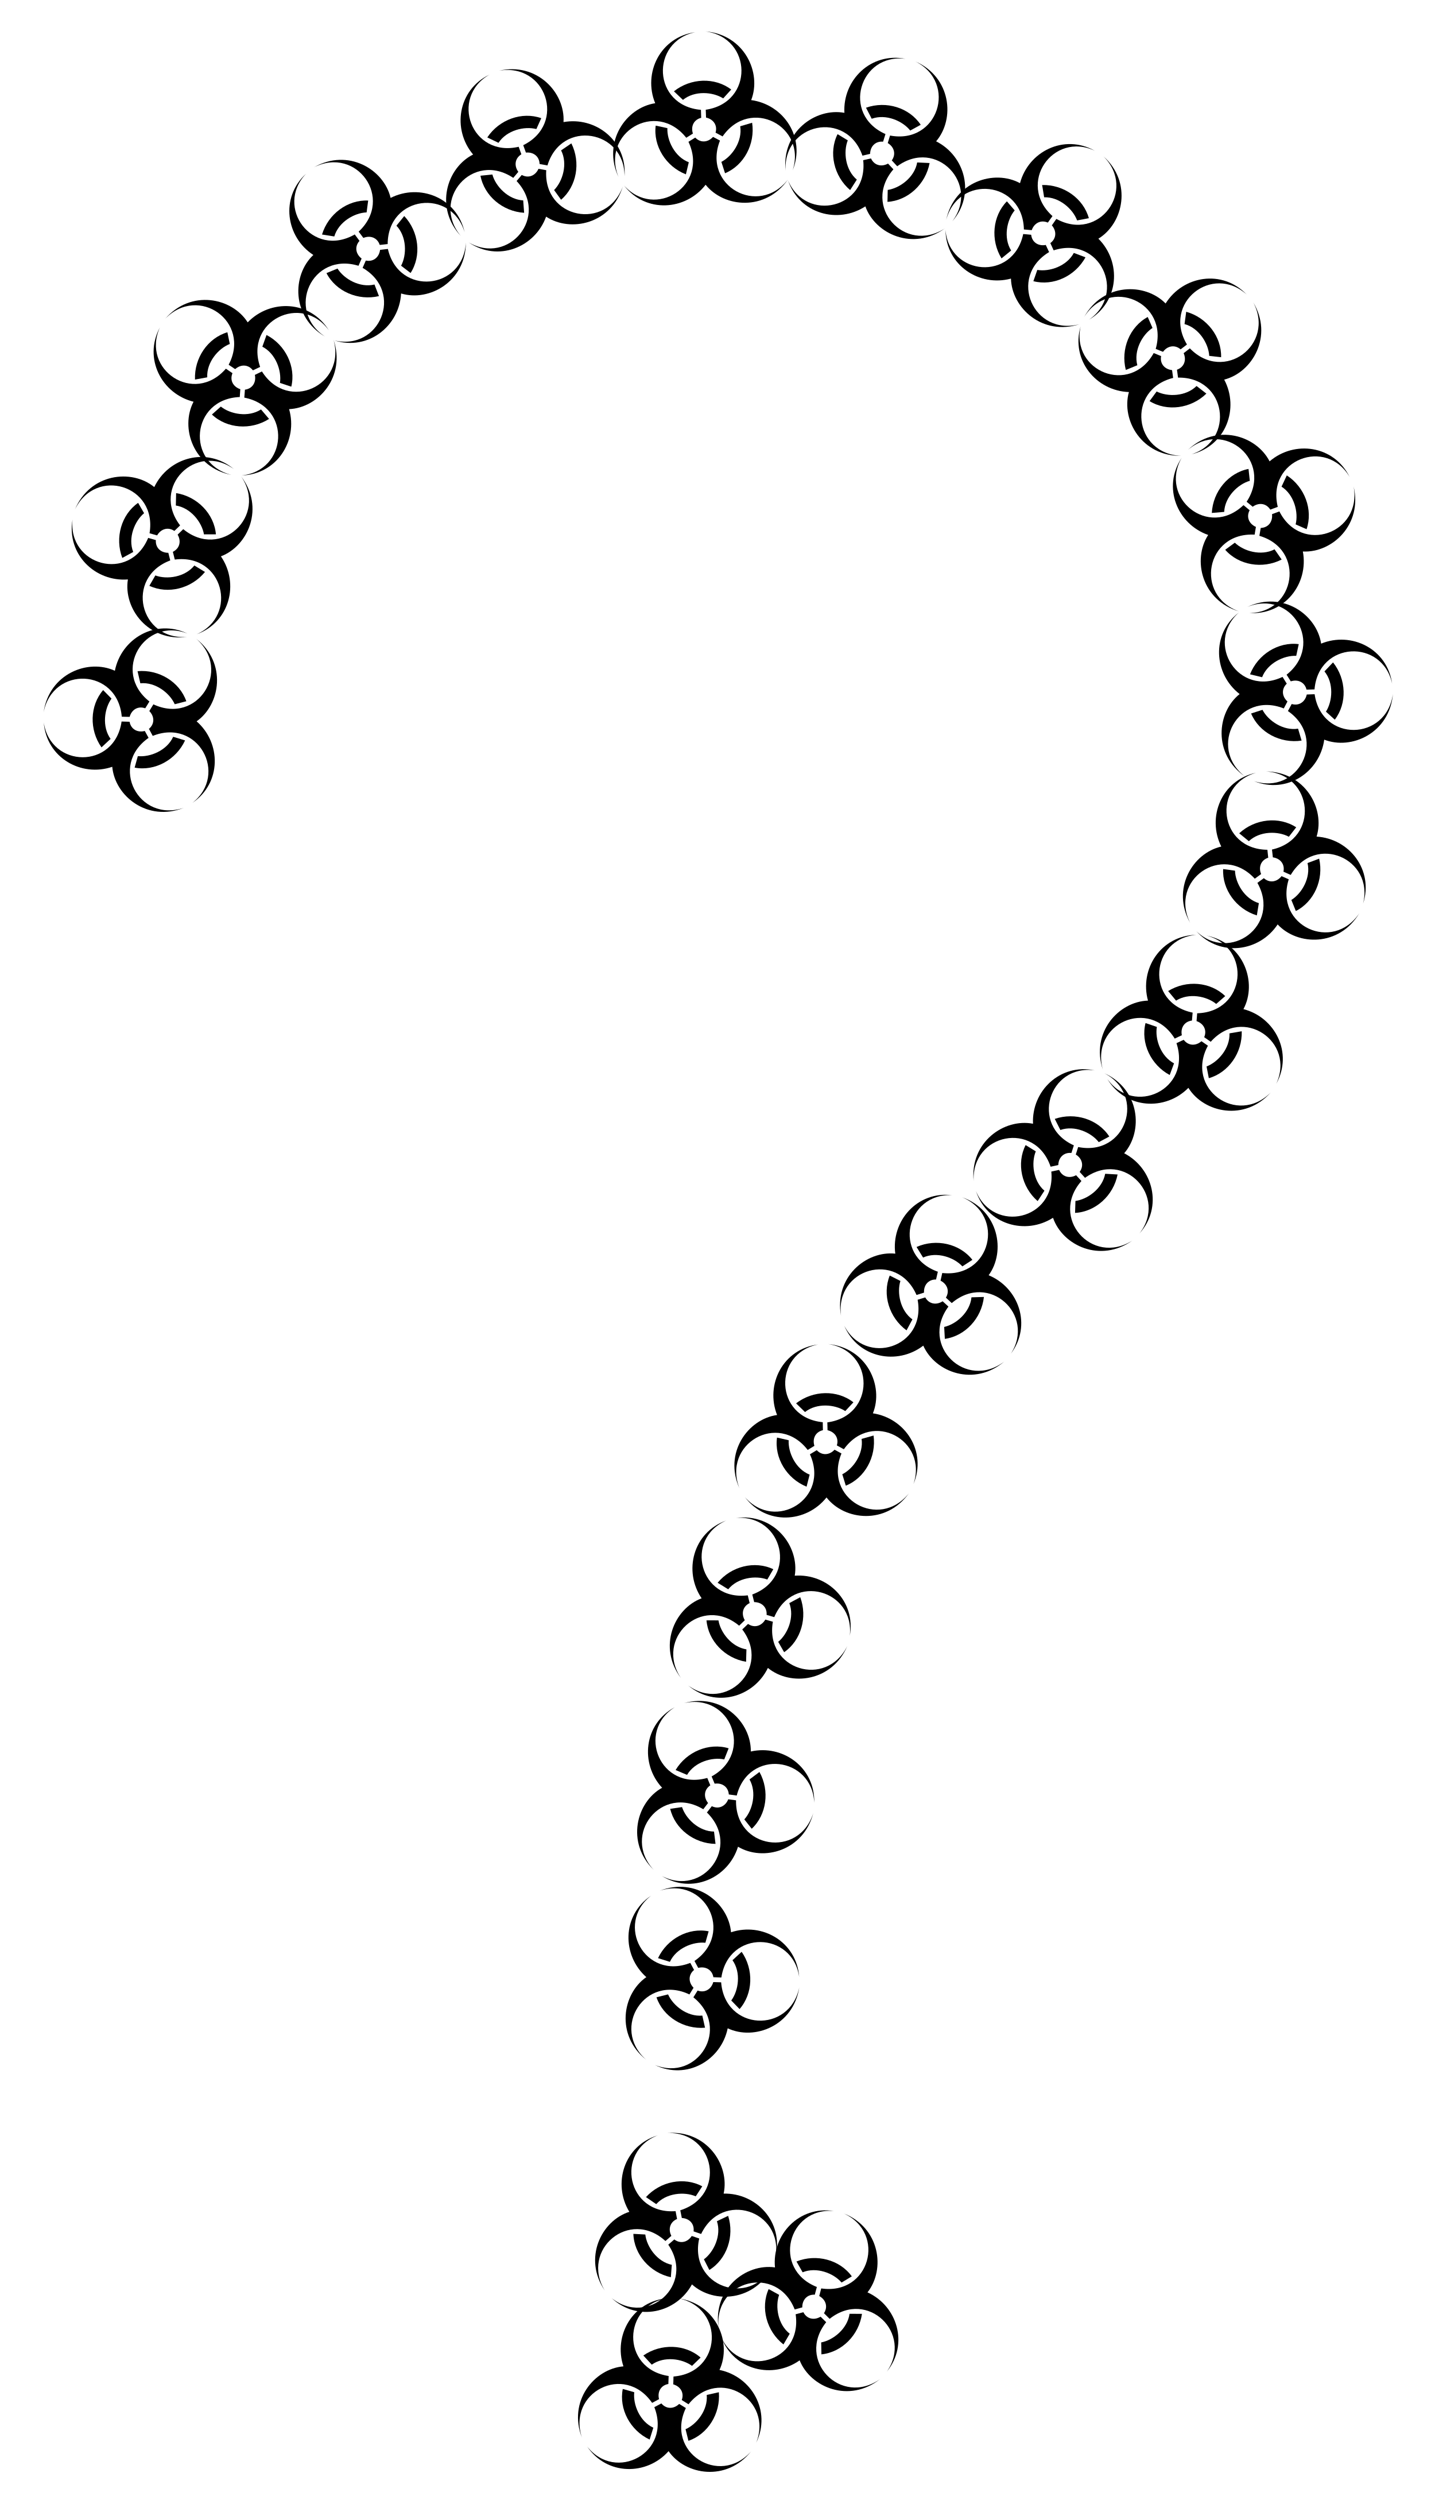 <?xml version="1.0" encoding="utf-8"?>

<!DOCTYPE svg PUBLIC "-//W3C//DTD SVG 1.1//EN" "http://www.w3.org/Graphics/SVG/1.1/DTD/svg11.dtd">
<svg version="1.1" id="Layer_1" xmlns="http://www.w3.org/2000/svg" xmlns:xlink="http://www.w3.org/1999/xlink" x="0px" y="0px"
	 viewBox="0 0 942.584 1641.64" enable-background="new 0 0 942.584 1641.64" xml:space="preserve">
<g>
	<g>
		<g id="g5_1_" transform="matrix(0.265,0,0,0.265,156.147,151.58)">
			<path id="path7_1_" d="M-287.871,1215.847l19.791,0.569c3.275,18.388,19.416,27.559,37.755,22.834l9.367,17.088
				c-99.124,69.193-24.719,211.269,87.415,173.314c-89.871,35.797-170.812-28.847-177.452-101.595
				c-76.542,26.152-162.921-22.044-169.791-109.763C-463.87,1331.745-305.057,1335.235-287.871,1215.847z"/>
			<path id="path9_1_" d="M-210.636,1251.472l-9.409-17.426c14.306-12.034,14.167-30.604,0.907-44.116l10.117-16.657
				c109.491,51.25,195.333-84.233,106.384-162.359c75.94,59.924,60.419,162.343,0.743,204.472
				c60.919,53.204,62.37,152.114-10.154,201.921C-22.267,1345.934-98.642,1206.656-210.636,1251.472L-210.636,1251.472z"/>
			<path id="path11_1_" d="M-218.884,1166.223l-10.382,16.856c-17.567-6.366-33.583,3.045-38.661,21.27l-19.485-0.418
				c-10.353-120.448-170.601-127.049-193.799-10.956c13.934-95.725,110.386-133.51,176.709-102.881
				c15.621-79.362,100.552-130.066,179.959-92.166C-231.257,955.853-313.679,1091.642-218.884,1166.223L-218.884,1166.223z"/>
			<path id="path13_1_" d="M-337.672,1279.904l22.521-21.023c-21.769-30.305-15.63-75.086,2.301-99.798l-20.739-21.128
				C-366.681,1176.385-368.404,1236.275-337.672,1279.904z"/>
			<path id="path15_1_" d="M-248.317,1091.116l6.951,30.008c37.12-3.693,72.833,24.011,85.279,51.9l28.662-7.404
				C-144.147,1117.748-195.161,1086.305-248.317,1091.116L-248.317,1091.116z"/>
			<path id="path17_1_" d="M-130.539,1262.664l-29.459-8.985c-15.364,33.998-57.216,51.075-87.58,47.899l-7.936,28.528
				C-205.679,1339.555-152.956,1311.104-130.539,1262.664L-130.539,1262.664z"/>
		</g>
		<g id="g5_2_" transform="matrix(0.265,0,0,0.265,156.147,151.58)">
			<path id="path7_2_" d="M-221.951,760.839l19.03,5.466c-1.394,18.625,11.963,31.517,30.901,31.495l4.83,18.879
				c-113.203,42.408-76.412,198.512,41.635,189.594c-95.946,12.357-158.297-70.363-146.663-142.481
				c-80.639,6.324-152.343-61.814-137.213-148.491C-421.219,829.398-268.248,872.218-221.951,760.839z"/>
			<path id="path9_2_" d="M-155.984,814.529l-4.787-19.216c16.846-8.105,21.323-26.127,11.834-42.509l13.937-13.623
				c93.333,76.836,210.132-33.084,143.372-130.853c58.679,76.906,18.21,172.262-50.059,198.251
				c45.798,66.666,22.639,162.838-59.982,193.073C3.025,952.812-36.368,798.93-155.984,814.529L-155.984,814.529z"/>
			<path id="path11_2_" d="M-142.802,729.902l-14.243,13.75c-15.436-10.529-33.287-5.391-42.732,11.002l-18.77-5.244
				c19.884-119.246-133.704-165.437-185.007-58.741c37.27-89.265,140.084-101.913,196.723-55.773
				c34.841-72.996,129.703-101.02,197.21-44.587C-102.543,523.05-216.106,634.116-142.802,729.902L-142.802,729.902z"/>
			<path id="path13_2_" d="M-286.101,810.521l27.036-14.771c-13.561-34.761,3.507-76.615,27.013-96.1l-14.842-25.617
				C-288.493,703.041-305.035,760.626-286.101,810.521z"/>
			<path id="path15_2_" d="M-152.661,649.838l-0.719,30.794c36.875,5.641,64.588,41.346,69.718,71.452l29.603-0.054
				C-58.368,701.506-99.975,658.379-152.661,649.838L-152.661,649.838z"/>
			<path id="path17_2_" d="M-81.175,845.261l-26.305-16.019c-23.326,29.117-68.108,35.265-96.731,24.648l-14.772,25.663
				C-173.057,901.083-114.919,886.617-81.175,845.261L-81.175,845.261z"/>
		</g>
		<g id="g5_3_" transform="matrix(0.265,0,0,0.265,156.147,151.58)">
			<path id="path7_3_" d="M-29.322,341.552l16.336,11.187c-7.195,17.236,1.417,33.682,19.397,39.63l-1.368,19.439
				c-120.8,4.557-135.098,164.299-20.259,193.051c-94.948-18.521-128.042-116.679-94.265-181.452
				c-78.521-19.42-125.087-106.689-83.403-184.177C-240.043,343.794-108.372,432.656-29.322,341.552z"/>
			<path id="path9_3_" d="M16.355,413.301l1.516-19.746c18.542-2.38,28.473-18.072,24.632-36.611l17.521-8.534
				c64.35,102.342,209.847,34.849,177.313-78.981c31.442,91.483-37.026,169.219-110.007,172.36
				c22.445,77.705-29.851,161.671-117.791,164.318C123.66,594.662,134.788,436.208,16.355,413.301L16.355,413.301z"/>
			<path id="path11_3_" d="M55.544,337.145l-17.851,8.559c-11.329-14.859-29.89-15.61-44.021-3.03l-16.16-10.894
				C33.974,224.883-97.22,132.628-179.543,217.709c63.511-72.964,165.07-52.553,204.274,9.089
				c56.077-58.29,154.936-54.979,201.21,19.859C158.962,153.534,16.175,223.134,55.544,337.145L55.544,337.145z"/>
			<path id="path13_3_" d="M-105.863,368.477l30.314-5.495c-1.911-37.264,27.482-71.602,55.932-82.684l-6.01-28.99
				C-74.249,265.724-108.102,315.158-105.863,368.477z"/>
			<path id="path15_3_" d="M71.429,258.056l-10.39,28.997c33.216,16.978,48.26,59.6,43.637,89.788l28.111,9.282
				C144.624,336.816,118.735,282.771,71.429,258.056L71.429,258.056z"/>
			<path id="path17_3_" d="M77.66,466.051l-19.913-23.495c-31.316,20.278-75.753,11.995-99.569-7.104l-22.109,19.698
				C-27.134,490.059,32.599,494.659,77.66,466.051L77.66,466.051z"/>
		</g>
		<g id="g5_4_" transform="matrix(0.265,0,0,0.265,156.147,151.58)">
			<path id="path7_4_" d="M290.105,8.93l11.734,15.947c-12.475,13.9-9.766,32.266,5.247,43.809l-7.701,17.901
				c-115.548-35.523-181.712,110.574-82.773,175.579c-83.534-48.789-82.416-152.369-29.173-202.385
				c-67.728-44.222-82.92-141.964-18.019-201.376C90.426-58.425,185.439,68.88,290.105,8.93z"/>
			<path id="path9_4_" d="M309.573,91.727l7.941-18.142c18.29,3.866,32.839-7.675,35.325-26.443l19.355-2.281
				c27.012,117.835,186.625,102.084,193.439-16.107c-0.477,96.734-90.745,147.551-160.681,126.456
				C400.523,235.97,323.468,298,239.573,271.506C351.087,298.325,413.833,152.399,309.573,91.727L309.573,91.727z"/>
			<path id="path11_4_" d="M371.678,32.749l-19.675,2.195c-5.797-17.763-23.072-24.591-40.561-17.374L299.777,1.957
				c88.548-82.305-4.895-212.655-110.666-159.471c84.015-47.946,173.167,4.806,189.857,75.927
				c72.159-36.544,164.4-0.825,183.413,85.084C529.848-106.502,372.099-87.867,371.678,32.749L371.678,32.749z"/>
			<path id="path13_4_" d="M208.966,9.115l30.431,4.807c10.482-35.811,49.552-58.539,80.064-59.621l3.884-29.35
				C272.689-77.471,224.431-41.961,208.966,9.115z"/>
			<path id="path15_4_" d="M412.75-36.682l-19.369,23.95c25.761,26.98,25.913,72.178,11.596,99.154l23.479,18.03
				C455.887,61.806,449.263,2.248,412.75-36.682L412.75-36.682z"/>
			<path id="path17_4_" d="M350.06,161.739l-11.054-28.747c-36.251,8.82-75.472-13.65-91.66-39.534l-27.367,11.307
				C243.21,149.856,298.086,173.892,350.06,161.739L350.06,161.739z"/>
		</g>
		<g id="g5_5_" transform="matrix(0.265,0,0,0.265,156.147,151.58)">
			<path id="path7_5_" d="M696.412-208.302l6.658,18.646c-15.943,9.73-18.625,28.099-7.562,43.47l-12.519,14.934
				C582.519-198.478,477.168-77.551,553.258,13.14c-65.993-70.733-35.161-169.624,30.207-202.233
				c-52.166-61.817-38.634-159.802,40.6-198.062C524.506-330.189,578.935-180.953,696.412-208.302z"/>
			<path id="path9_5_" d="M691.27-123.403l12.818-15.095c16.408,8.958,33.659,2.084,41.433-15.178l19.194,3.377
				c-7.984,120.628,149.425,151.401,189.91,40.151C926.375-17.63,825.313,5.107,764.387-35.193
				C736.941,40.89,645.312,78.165,572.567,28.683C671.674,86.412,773.702-35.333,691.27-123.403L691.27-123.403z"/>
			<path id="path11_5_" d="M767.702-162.049l-19.476-3.551c-0.449-18.68-15.034-30.184-33.859-28.296l-6.687-18.306
				c108.463-53.392,56.412-205.095-60.179-184.544c94.248-21.785,164.484,54.358,160.036,127.276
				c79.616-14.27,157.705,46.446,151.232,134.195C959.213-249.983,802.761-277.459,767.702-162.049L767.702-162.049z"/>
			<path id="path13_5_" d="M618.641-231.437l27.766,13.347c20.329-31.289,64.282-41.833,93.819-34.102l12.153-26.997
				C704.555-296.063,648.13-275.916,618.641-231.437z"/>
			<path id="path15_5_" d="M826.991-216.751l-25.434,17.375c16.923,33.244,4.082,76.58-17.383,98.305l17.308,24.016
				C840.011-110.022,850.779-168.972,826.991-216.751L826.991-216.751z"/>
			<path id="path17_5_" d="M709.934-44.71l-2.328-30.711c-37.256-1.967-68.368-34.759-76.436-64.203l-29.462,2.967
				C611.003-86.793,656.66-48.003,709.934-44.71L709.934-44.71z"/>
		</g>
		<g id="g5_6_" transform="matrix(0.265,0,0,0.265,156.147,151.58)">
			<path id="path7_6_" d="M1148.173-299.848l0.617,19.789c-18.159,4.37-26.346,21.032-20.531,39.055l-16.496,10.374
				c-75.006-94.802-212.371-12.019-167.767,97.64c-41.116-87.565,18.563-172.233,90.783-183.219
				c-30.69-74.838,12.245-163.949,99.395-176.061C1021.94-468.589,1027.97-309.852,1148.173-299.848z"/>
			<path id="path9_6_" d="M1117.238-220.619l16.831-10.436c12.87,13.559,31.397,12.308,44.092-1.738l17.233,9.102
				c-44.6,112.364,95.782,189.937,168.44,96.467c-55.267,79.393-158.432,70.036-204.06,12.99
				c-49.46,63.997-148.105,71.37-202.166,1.959C1034.229-26.929,1168.682-111.51,1117.238-220.619L1117.238-220.619z"/>
			<path id="path11_6_" d="M1201.84-233.958l-17.448-9.354c5.302-17.917-5.051-33.34-23.548-37.317l-0.75-19.475
				c119.611-17.55,116.602-177.905-0.673-194.107c96.387,8.174,139.882,102.19,113.281,170.229
				c80.155,10.839,135.856,92.58,102.78,174.115C1411.091-258.91,1270.609-333.051,1201.84-233.958L1201.84-233.958z"/>
			<path id="path13_6_" d="M1081.248-345.723l22.334,21.221c28.946-23.545,74.015-20.099,99.757-3.681l19.848-21.968
				C1182.843-380.881,1122.958-379.013,1081.248-345.723z"/>
			<path id="path15_6_" d="M1275.05-267.837l-29.538,8.736c5.91,36.832-19.605,74.141-46.698,88.235l9.108,28.167
				C1254.705-162.259,1283.036-215.065,1275.05-267.837L1275.05-267.837z"/>
			<path id="path17_6_" d="M1110.864-139.995l7.204-29.944c-34.857-13.3-54.41-54.054-53.059-84.553l-28.952-6.213
				C1029.611-210.394,1061.168-159.469,1110.864-139.995L1110.864-139.995z"/>
		</g>
		<g id="g5_7_" transform="matrix(0.265,0,0,0.265,156.147,151.58)">
			<path id="path7_7_" d="M1605.557-239.825l-5.898,18.9c-18.588-1.818-31.781,11.243-32.19,30.176l-18.984,4.399
				c-39.819-114.139-196.721-80.913-190.493,37.307c-10.168-96.202,73.95-156.653,145.784-143.38
				c-4.486-80.762,65.267-150.896,151.577-133.796C1541.553-440.602,1495.26-288.646,1605.557-239.825z"/>
			<path id="path9_7_" d="M1550.378-175.097l19.32-4.348c7.719,17.026,25.634,21.913,42.229,12.799l13.302,14.244
				c-78.942,91.559,28.291,210.831,127.554,146.314c-78.222,56.913-172.632,14.282-197.06-54.561
				c-67.692,44.268-163.311,18.925-191.657-64.363C1408.51-19.278,1563.249-55.157,1550.378-175.097L1550.378-175.097z"/>
			<path id="path11_7_" d="M1634.683-159.992l-13.422-14.552c10.878-15.192,6.147-33.155-10.026-42.971l5.67-18.646
				c118.762,22.594,168.438-129.902,62.939-183.621c88.394,39.293,98.697,142.369,51.279,197.942
				c72.184,36.494,98.041,131.97,40.085,198.174C1840.564-115.033,1732.114-231.095,1634.683-159.992L1634.683-159.992z"/>
			<path id="path13_7_" d="M1557.348-305.089l14.152,27.365c35.061-12.766,76.515,5.251,95.46,29.194l25.948-14.255
				C1664.855-305.033,1607.661-322.882,1557.348-305.089z"/>
			<path id="path15_7_" d="M1714.951-168.025l-30.77-1.42c-6.479,36.737-42.806,63.63-73.021,68.073l-0.62,29.597
				C1661.149-74.933,1705.212-115.547,1714.951-168.025L1714.951-168.025z"/>
			<path id="path17_7_" d="M1517.95-101.008l16.614-25.933c-28.578-23.983-33.705-68.893-22.439-97.268l-25.32-15.353
				C1464.235-194.136,1477.374-135.685,1517.95-101.008L1517.95-101.008z"/>
		</g>
		<g id="g5_8_" transform="matrix(0.265,0,0,0.265,156.147,151.58)">
			<path id="path7_8_" d="M2019.521-36.573l-11.465,16.142c-17.11-7.489-33.701,0.841-39.956,18.716l-19.413-1.701
				c-2.49-120.86-161.964-137.889-192.677-23.559c20.143-94.618,118.853-126.027,183.038-91.147
				c20.761-78.177,108.813-123.244,185.577-80.24C2020.884-247.301,1929.782-117.17,2019.521-36.573z"/>
			<path id="path9_8_" d="M1947.001,7.869l19.717,1.853c2.063,18.58,17.582,28.778,36.184,25.255l8.233,17.665
				c-103.428,62.59-38.433,209.22,75.936,178.638c-92.008,29.872-168.56-39.915-170.453-112.939
				c-78.078,21.112-161.137-32.613-162.279-120.585C1763.832,112.057,1922.072,125.894,1947.001,7.869L1947.001,7.869z"/>
			<path id="path11_8_" d="M2022.475,48.356l-8.252-17.995c15.05-11.073,16.119-29.618,3.783-43.963l11.169-15.971
				c105.915,58.283,200.401-71.313,116.74-155.079c71.867,64.75,49.722,165.945-12.582,204.089
				c57.322,57.066,52.321,155.854-23.298,200.84C2204.291,154.899,2137.144,10.943,2022.475,48.356L2022.475,48.356z"/>
			<path id="path13_8_" d="M1993.909-113.564l4.975,30.404c37.291-1.273,71.122,28.703,81.715,57.338l29.088-5.513
				C2096.107-80.197,2047.259-114.89,1993.909-113.564z"/>
			<path id="path15_8_" d="M2101.281,65.591l-28.815-10.885c-17.544,32.921-60.417,47.233-90.521,42.095l-9.761,27.948
				C2021.281,137.428,2075.761,112.468,2101.281,65.591L2101.281,65.591z"/>
			<path id="path17_8_" d="M1893.211,68.263l23.832-19.508c-19.74-31.658-10.698-75.947,8.807-99.433l-19.317-22.443
				C1870.998-36.926,1865.377,22.72,1893.211,68.263L1893.211,68.263z"/>
		</g>
		<g id="g5_9_" transform="matrix(0.265,0,0,0.265,156.147,151.58)">
			<path id="path7_9_" d="M2352.874,281.634l-15.704,12.057c-14.152-12.189-32.458-9.106-43.693,6.139l-18.054-7.334
				c33.159-116.249-114.257-179.419-177.23-79.175c47.075-84.511,150.657-85.506,201.748-33.294
				c42.831-68.616,140.243-85.798,200.967-22.123C2416.142,80.623,2290.802,178.213,2352.874,281.634z"/>
			<path id="path9_9_" d="M2270.492,302.787l18.3,7.569c-3.492,18.365,8.343,32.675,27.158,34.778l2.675,19.305
				c-117.26,29.409-98.256,188.669,20.049,193.07c-96.724,1.496-149.371-87.717-129.706-158.068
				c-80.834-2.78-144.423-78.554-119.646-162.972C2064.783,348.507,2211.959,408.263,2270.492,302.787L2270.492,302.787z"/>
			<path id="path11_9_" d="M2330.724,363.677l-2.595-19.626c17.641-6.158,24.115-23.569,16.543-40.907l15.372-11.981
				c84.094,86.851,212.511-9.232,157.181-113.895c49.649,83.02-1.273,173.229-72.04,191.366
				c38.008,71.399,4.178,164.349-81.326,185.11C2473.172,518.974,2451.324,361.637,2330.724,363.677L2330.724,363.677z"/>
			<path id="path13_9_" d="M2351.034,200.516l-4.185,30.522c36.017,9.749,59.537,48.347,61.241,78.832l29.423,3.284
				C2438.902,262.46,2402.415,214.936,2351.034,200.516z"/>
			<path id="path15_9_" d="M2400.978,403.324l-24.341-18.877c-26.449,26.306-71.635,27.379-98.897,13.616l-17.548,23.842
				C2303.39,448.46,2362.801,440.623,2400.978,403.324L2400.978,403.324z"/>
			<path id="path17_9_" d="M2201.32,344.693l28.515-11.638c-9.558-36.063,12.108-75.735,37.656-92.447l-11.863-27.131
				C2211.021,237.623,2188.11,292.979,2201.32,344.693L2201.32,344.693z"/>
		</g>
		<g id="g5_10_" transform="matrix(0.265,0,0,0.265,156.147,151.58)">
			<path id="path7_10_" d="M2577.945,683.984l-18.583,6.831c-9.878-15.851-28.272-18.362-43.538-7.156l-15.05-12.379
				c66.285-101.092-55.618-205.311-145.596-128.378c70.114-66.65,169.289-36.741,202.506,28.32
				c61.328-52.741,159.435-40.122,198.432,38.752C2698.223,510.949,2549.502,566.767,2577.945,683.984z"/>
			<path id="path9_10_" d="M2493.001,679.634l15.214,12.677c-8.804,16.491-1.771,33.677,15.564,41.29l-3.198,19.225
				c-120.697-6.859-150.001,150.83-38.378,190.276c-92.778-27.387-116.457-128.233-76.727-189.532
				c-76.335-26.735-114.463-118.012-65.662-191.216C2283.013,661.995,2405.704,762.883,2493.001,679.634L2493.001,679.634z"/>
			<path id="path11_10_" d="M2532.359,755.703l3.369-19.508c18.675-0.623,30.042-15.315,27.979-34.121l18.243-6.858
				c54.401,107.96,205.612,54.497,183.974-61.898c22.663,94.041-52.822,164.984-125.778,161.215
				c15.011,79.479-44.973,158.131-132.779,152.477C2622.074,946.385,2648.091,789.684,2532.359,755.703L2532.359,755.703z"/>
			<path id="path13_10_" d="M2600.354,606.001l-13.088,27.89c31.477,20.036,42.431,63.889,34.976,93.497l27.109,11.901
				C2665.778,691.308,2645.106,635.073,2600.354,606.001z"/>
			<path id="path15_10_" d="M2587.612,814.479L2570,789.208c-33.085,17.232-76.539,4.795-98.463-16.465l-23.854,17.532
				C2481.008,828.493,2540.056,838.711,2587.612,814.479L2587.612,814.479z"/>
			<path id="path17_10_" d="M2414.486,699.031l30.688-2.614c1.62-37.273,34.12-68.689,63.487-77.032l-3.242-29.433
				C2455.644,599.712,2417.282,645.729,2414.486,699.031L2414.486,699.031z"/>
		</g>
		<g id="g5_11_" transform="matrix(0.265,0,0,0.265,156.147,151.58)">
			<path id="path7_11_" d="M2669.052,1136.246l-19.79,0.611c-4.364-18.16-21.023-26.353-39.048-20.544l-10.368-16.5
				c94.827-74.975,12.09-212.367-97.584-167.799c87.579-41.087,172.227,18.62,183.189,90.844
				c74.849-30.666,163.945,12.299,176.028,99.454C2837.835,1010.069,2679.096,1016.046,2669.052,1136.246z"/>
			<path id="path9_11_" d="M2589.833,1105.284l10.43,16.834c-13.563,12.865-12.319,31.393,1.723,44.092l-9.107,17.23
				c-112.349-44.637-189.969,95.719-96.523,168.408c-79.375-55.294-69.983-158.456-12.923-204.065
				c-63.98-49.481-71.32-148.129-1.892-202.167C2396.171,1022.211,2480.707,1156.692,2589.833,1105.284L2589.833,1105.284z"/>
			<path id="path11_11_" d="M2603.144,1189.891l9.359-17.445c17.915,5.308,33.342-5.04,37.325-23.535l19.475-0.743
				c17.51,119.617,177.866,116.661,194.107-0.608c-8.207,96.385-102.237,139.848-170.267,113.225
				c-10.865,80.152-92.625,135.825-174.149,102.722C2628.027,1399.15,2702.214,1258.693,2603.144,1189.891L2603.144,1189.891z"/>
			<path id="path13_11_" d="M2714.949,1069.336l-21.228,22.327c23.535,28.954,20.074,74.021,3.648,99.758l21.961,19.855
				C2750.074,1170.943,2748.225,1111.057,2714.949,1069.336z"/>
			<path id="path15_11_" d="M2636.999,1263.112l-8.727-29.54c-36.834,5.898-74.134-19.63-88.219-46.727l-28.171,9.098
				C2531.428,1242.732,2584.224,1271.08,2636.999,1263.112L2636.999,1263.112z"/>
			<path id="path17_11_" d="M2509.211,1098.884l29.942,7.214c13.312-34.853,54.073-54.392,84.571-53.031l6.223-28.95
				C2579.637,1017.654,2528.702,1049.195,2509.211,1098.884L2509.211,1098.884z"/>
		</g>
		<g id="g5_12_" transform="matrix(0.265,0,0,0.265,156.147,151.58)">
			<path id="path7_12_" d="M2610.108,1595.981l-18.087-8.054c3.966-18.251-7.474-32.873-26.231-35.478l-2.163-19.367
				c117.993-26.287,103.222-185.987-14.92-193.537c96.732,1.078,147,91.651,125.47,161.457
				c80.737,4.928,142.29,82.358,115.277,166.097C2816.963,1555.74,2671.414,1492.104,2610.108,1595.981z"/>
			<path id="path9_12_" d="M2552.23,1533.655l2.073,19.695c-17.808,5.688-24.743,22.915-17.619,40.456l-15.693,11.557
				c-81.766-89.045-212.69,3.602-160.144,109.689c-47.438-84.305,5.873-173.122,77.088-189.385
				c-36.102-72.377,0.179-164.404,86.196-182.88C2413.951,1374.643,2431.607,1532.503,2552.23,1533.655L2552.23,1533.655z"/>
			<path id="path11_12_" d="M2527.432,1615.634l16.013-11.64c13.825,12.569,32.217,9.958,43.845-4.966l17.861,7.798
				c-36.24,115.332,109.451,182.391,175.064,83.848c-49.297,83.229-152.872,81.486-202.559,27.932
				c-44.634,67.455-142.468,82.043-201.489,16.787C2458.855,1814.897,2586.733,1720.666,2527.432,1615.634L2527.432,1615.634z"/>
			<path id="path13_12_" d="M2680.532,1555.682l-28.824,10.876c8.605,36.307-14.106,75.387-40.089,91.421l11.144,27.429
				C2667.985,1662.454,2692.358,1607.721,2680.532,1555.682z"/>
			<path id="path15_12_" d="M2526.083,1696.291l4.985-30.396c-35.735-10.704-58.225-49.91-59.127-80.436l-29.324-4.055
				C2439.874,1632.037,2475.093,1680.521,2526.083,1696.291L2526.083,1696.291z"/>
			<path id="path17_12_" d="M2482.411,1492.838l23.827,19.515c27.141-25.598,72.343-25.472,99.216-10.985l18.191-23.365
				C2581.15,1450.308,2521.568,1456.566,2482.411,1492.838L2482.411,1492.838z"/>
		</g>
		<g id="g5_13_" transform="matrix(0.265,0,0,0.265,156.147,151.58)">
			<path id="path7_13_" d="M2411.79,2009.421l-16.208-11.372c7.39-17.153-1.035-33.696-18.945-39.848l1.589-19.422
				c120.844-3.185,136.956-162.754,22.451-192.809c94.732,19.599,126.708,118.126,92.198,182.511
				c78.295,20.311,123.867,108.103,81.305,185.112C2622.522,2009.573,2491.87,1919.22,2411.79,2009.421z"/>
			<path id="path9_13_" d="M2366.931,1937.158l-1.74,19.727c-18.568,2.17-28.676,17.747-25.046,36.329l-17.617,8.334
				c-63.183-103.066-209.438-37.231-178.199,76.961c-30.4-91.835,38.946-168.787,111.958-171.099
				c-21.561-77.955,31.686-161.322,119.65-162.969C2261.693,1754.59,2248.765,1912.907,2366.931,1937.158L2366.931,1937.158z"/>
			<path id="path11_13_" d="M2326.88,2012.863l17.948-8.355c11.16,14.986,29.71,15.948,43.984,3.53l16.035,11.077
				c-57.674,106.248,72.463,199.988,155.748,115.848c-64.336,72.238-165.656,50.675-204.158-11.409
				c-56.735,57.649-155.551,53.215-200.971-22.144C2221.383,2195.288,2364.95,2127.315,2326.88,2012.863L2326.88,2012.863z"/>
			<path id="path13_13_" d="M2488.632,1983.367l-30.375,5.15c1.487,37.283-28.293,71.286-56.868,82.043l5.68,29.056
				C2455.853,2085.755,2490.265,2036.708,2488.632,1983.367z"/>
			<path id="path15_13_" d="M2310.097,2091.767l10.719-28.877c-33.021-17.355-47.58-60.144-42.615-90.278l-28.003-9.6
				C2237.802,2012.181,2263.075,2066.516,2310.097,2091.767L2310.097,2091.767z"/>
			<path id="path17_13_" d="M2306.229,1883.715l19.645,23.72c31.544-19.921,75.884-11.134,99.482,8.235l22.332-19.445
				C2411.289,1860.899,2351.613,1855.62,2306.229,1883.715L2306.229,1883.715z"/>
		</g>
		<g id="g5_14_" transform="matrix(0.265,0,0,0.265,156.147,151.58)">
			<path id="path7_14_" d="M2100.193,2346.542l-13.273-14.691c11.02-15.08,6.485-33.082-9.609-43.063l5.869-18.582
				c118.525,23.771,169.722-128.219,64.769-182.987c88.001,40.176,97.264,143.348,49.298,198.445
				c71.817,37.215,96.723,132.944,38.1,198.558C2305.614,2393.557,2198.327,2276.41,2100.193,2346.542z"/>
			<path id="path9_14_" d="M2072.529,2266.112l-6.083,18.846c-18.586-2.014-31.905,10.925-32.499,29.848l-19.029,4.208
				c-38.679-114.537-195.912-82.877-190.852,35.403c-9.215-96.296,75.509-155.898,147.206-141.915
				c-3.684-80.798,66.77-150.234,152.898-132.277C2010.529,2064.712,1962.715,2216.189,2072.529,2266.112L2072.529,2266.112z"/>
			<path id="path11_14_" d="M2016.643,2331.014l19.356-4.155c7.547,17.093,25.42,22.156,42.098,13.224l13.17,14.366
				c-79.859,90.76,26.172,211.095,126.083,147.584c-78.79,56.12-172.777,12.564-196.507-56.528
				c-68.136,43.588-163.49,17.288-191.013-66.285C1873.217,2485.408,2028.306,2451.066,2016.643,2331.014L2016.643,2331.014z"/>
			<path id="path13_14_" d="M2180.905,2338.231l-30.759-1.735c-6.842,36.68-43.439,63.208-73.69,67.341l-0.924,29.592
				C2126.175,2430.764,2170.634,2390.599,2180.905,2338.231z"/>
			<path id="path15_14_" d="M1982.733,2404.21l16.873-25.77c-28.334-24.264-33.012-69.219-21.469-97.494l-25.167-15.588
				C1929.948,2310.538,1942.504,2369.133,1982.733,2404.21L1982.733,2404.21z"/>
			<path id="path17_14_" d="M2025.232,2200.508l13.878,27.495c35.185-12.407,76.46,6.021,95.159,30.154l26.097-13.991
				C2132.736,2201.628,2075.727,2183.21,2025.232,2200.508L2025.232,2200.508z"/>
		</g>
		<g id="g5_15_" transform="matrix(0.265,0,0,0.265,156.147,151.58)">
			<path id="path7_15_" d="M1769.842,2656.929l-14.486-13.497c9.684-15.97,3.62-33.516-13.272-42.079l4.251-19.018
				c120.129,13.501,158.081-142.324,48.811-187.874c91.127,32.468,109.218,134.463,66.163,193.477
				c74.749,30.909,107.785,124.144,55.016,194.552C1978.542,2686.125,1861.589,2578.627,1769.842,2656.929z"/>
			<path id="path9_15_" d="M1735.371,2579.173l-4.442,19.299c-18.69-0.41-30.848,13.625-29.814,32.53l-18.598,5.827
				c-48.375-110.791-202.307-65.741-187.106,51.666c-17.453-95.148,61.838-161.808,134.471-154.035
				c-10.611-80.183,53.618-155.415,140.97-144.923C1656.299,2383.843,1621.675,2538.867,1735.371,2579.173L1735.371,2579.173z"/>
			<path id="path11_15_" d="M1685.267,2648.636l18.928-5.802c8.988,16.381,27.229,19.891,43.078,9.559l14.356,13.181
				c-71.767,97.285,44.208,208.067,138.294,136.208c-73.678,62.681-171.06,27.359-200.637-39.439
				c-64.139,49.279-161.401,31.268-196.001-49.631C1555.634,2814.779,1707.2,2767.242,1685.267,2648.636L1685.267,2648.636z"/>
			<path id="path13_15_" d="M1849.541,2641.715l-30.794,0.914c-3.666,37.133-37.849,66.706-67.633,73.422l1.621,29.562
				C1802.963,2738.608,1843.807,2694.772,1849.541,2641.715z"/>
			<path id="path15_15_" d="M1657.77,2724.473l14.597-27.124c-30.314-21.74-38.836-66.128-29.765-95.29l-26.413-13.368
				C1597.133,2635.682,1614.676,2692.982,1657.77,2724.473L1657.77,2724.473z"/>
			<path id="path17_15_" d="M1682.614,2517.874l16.188,26.201c33.989-15.384,76.694-0.569,97.398,21.868l24.799-16.182
				C1789.816,2509.755,1731.436,2496.302,1682.614,2517.874L1682.614,2517.874z"/>
		</g>
		<g id="g5_16_" transform="matrix(0.265,0,0,0.265,156.147,151.58)">
			<path id="path7_16_" d="M1502.382,3019.16l-17.323-9.587c5.528-17.84-4.605-33.396-23.068-37.612l-0.481-19.481
				c119.823-15.993,118.907-176.371,1.859-194.103c96.277,9.433,138.53,104.01,111.049,171.695
				c80.009,11.886,134.642,94.345,100.494,175.437C1711.94,2996.943,1572.435,2920.969,1502.382,3019.16z"/>
			<path id="path9_16_" d="M1450.107,2952.066l0.364,19.8c-18.233,4.128-26.63,20.691-21.049,38.782l-16.633,10.157
				c-73.766-95.778-212.206-14.79-169.023,95.441c-39.976-88.089,20.811-171.967,93.165-182.016
				c-29.713-75.226,14.384-163.774,101.676-174.748C1326.084,2781.699,1330.034,2940.495,1450.107,2952.066L1450.107,2952.066z"/>
			<path id="path11_16_" d="M1418.317,3031.595l16.959-10.213c12.687,13.717,31.236,12.705,44.11-1.158l17.12,9.312
				c-46.071,111.77,93.281,191.167,167.164,98.662c-56.305,78.658-159.342,67.972-204.215,10.325
				c-50.296,63.345-149.024,69.425-202.186-0.687C1332.778,3224.187,1468.32,3141.359,1418.317,3031.595L1418.317,3031.595z"/>
			<path id="path13_16_" d="M1576.025,2985.097l-29.656,8.345c5.436,36.915-20.567,73.886-47.838,87.615l8.732,28.289
				C1554.298,3090.385,1583.31,3037.963,1576.025,2985.097z"/>
			<path id="path15_16_" d="M1410.004,3111.834l7.593-29.852c-34.676-13.751-53.695-54.754-51.956-85.245l-28.864-6.574
				C1329.669,3040.371,1360.567,3091.717,1410.004,3111.834L1410.004,3111.834z"/>
			<path id="path17_16_" d="M1384.075,2905.368l22.052,21.501c29.252-23.157,74.274-19.125,99.794-2.371l20.142-21.706
				C1486.12,2871.53,1426.22,2872.615,1384.075,2905.368L1384.075,2905.368z"/>
		</g>
		<g id="g5_17_" transform="matrix(0.265,0,0,0.265,156.147,151.58)">
			<path id="path7_17_" d="M1329.915,3435.073l-19.001-5.563c1.489-18.618-11.803-31.578-30.74-31.651l-4.733-18.903
				c113.417-41.831,77.422-198.12-40.668-189.803c96.007-11.868,157.936,71.169,145.935,143.227
				c80.67-5.913,152.026,62.589,136.455,149.188C1529.53,3367.53,1376.779,3323.931,1329.915,3435.073z"/>
			<path id="path9_17_" d="M1264.223,3381.048l4.689,19.24c-16.887,8.019-21.456,26.018-12.051,42.448l-14.006,13.552
				c-92.94-77.311-210.298,32.013-144.037,130.121c-58.287-77.204-17.332-172.353,51.069-197.993
				c-45.457-66.899-21.809-162.951,60.965-192.765C1105.92,3241.956,1144.529,3396.037,1264.223,3381.048L1264.223,3381.048z"/>
			<path id="path11_17_" d="M1250.609,3465.606l14.313-13.677c15.382,10.608,33.259,5.56,42.787-10.784l18.744,5.339
				c-20.491,119.143,132.86,166.115,184.705,59.683c-37.724,89.074-140.602,101.198-197.005,54.771
				c-35.212,72.818-130.216,100.358-197.434,43.581C1209.297,3672.25,1323.424,3561.765,1250.609,3465.606L1250.609,3465.606z"/>
			<path id="path13_17_" d="M1394.317,3385.718l-27.111,14.633c13.384,34.83-3.897,76.596-27.502,95.961l14.712,25.692
				C1396.162,3493.209,1412.996,3435.708,1394.317,3385.718z"/>
			<path id="path15_17_" d="M1260.06,3545.719l0.876-30.79c-36.845-5.829-64.377-41.675-69.353-71.806l-29.603-0.097
				C1166.032,3493.572,1207.419,3536.91,1260.06,3545.719L1260.06,3545.719z"/>
			<path id="path17_17_" d="M1189.571,3349.934l26.223,16.153c23.474-28.998,68.287-34.918,96.856-24.155l14.903-25.588
				C1281.736,3294.582,1223.526,3308.751,1189.571,3349.934L1189.571,3349.934z"/>
		</g>
		<g id="g5_18_" transform="matrix(0.265,0,0,0.265,156.147,151.58)">
			<path id="path7_18_" d="M1236.89,3877.163l-19.619-2.666c-1.305-18.632-16.382-29.464-35.119-26.711l-7.501-17.986
				c105.907-58.284,46.997-207.454-68.531-181.612c93.162-26.059,166.786,46.809,165.67,119.851
				c78.885-17.883,159.663,39.207,157.186,127.16C1424.194,3780.594,1266.647,3760.272,1236.89,3877.163z"/>
			<path id="path9_18_" d="M1163.872,3833.543l7.507,18.326c-15.502,10.448-17.334,28.928-5.583,43.771l-11.828,15.49
				c-103.434-62.579-203.168,63.031-123.011,150.154c-69.153-67.644-42.852-167.838,20.957-203.397
				c-54.93-59.368-45.877-157.873,31.523-199.703C986.59,3719.626,1047.754,3866.222,1163.872,3833.543L1163.872,3833.543z"/>
			<path id="path11_18_" d="M1163.027,3919.186l12.112-15.66c16.792,8.194,33.716,0.536,40.699-17.047l19.33,2.483
				c-2.486,120.866,156.156,144.434,191.542,31.458c-24.012,93.706-123.93,121.043-186.628,83.55
				c-23.954,77.256-113.785,118.663-188.722,72.55C1153.008,4129.681,1249.374,4003.405,1163.027,3919.186L1163.027,3919.186z"/>
			<path id="path13_18_" d="M1293.208,3818.752l-24.624,18.514c18.43,32.443,7.574,76.32-12.878,98.99l18.38,23.209
				C1311.069,3924.765,1319.136,3865.396,1293.208,3818.752z"/>
			<path id="path15_18_" d="M1184.325,3996.993l-3.728-30.576c-37.303-0.266-69.874-31.604-79.29-60.656l-29.286,4.321
				C1083.569,3959.457,1130.958,3996.136,1184.325,3996.993L1184.325,3996.993z"/>
			<path id="path17_18_" d="M1085.415,3813.916l28.339,12.06c18.885-32.176,62.313-44.715,92.168-38.335l10.918-27.525
				C1168.289,3745.432,1112.845,3768.127,1085.415,3813.916L1085.415,3813.916z"/>
		</g>
		<g id="g5_19_" transform="matrix(0.265,0,0,0.265,156.147,151.58)">
			<path id="path7_19_" d="M1198.797,4328.036l-19.786-0.716c-3.138-18.412-19.21-27.703-37.584-23.114l-9.24-17.157
				c99.636-68.454,26.289-211.08-86.124-173.959c90.135-35.128,170.592,30.116,176.692,102.912
				c76.735-25.583,162.753,23.254,168.97,111.022C1375.653,4213.45,1216.87,4208.779,1198.797,4328.036z"/>
			<path id="path9_19_" d="M1121.829,4291.837l9.279,17.495c-14.395,11.928-14.394,30.498-1.235,44.109l-10.241,16.582
				c-109.107-52.063-195.954,82.778-107.588,161.563c-75.493-60.487-59.211-162.788,0.777-204.472
				c-60.522-53.656-61.237-152.574,11.655-201.84C934.167,4195.977,1009.505,4335.819,1121.829,4291.837L1121.829,4291.837z"/>
			<path id="path11_19_" d="M1129.443,4377.146l10.507-16.779c17.519,6.496,33.604-2.795,38.818-20.982l19.481,0.563
				c9.457,120.521,169.651,128.314,193.712,12.396c-14.645,95.619-111.376,132.685-177.469,101.564
				c-16.211,79.244-101.516,129.315-180.639,90.825C1140.251,4587.601,1223.681,4452.429,1129.443,4377.146L1129.443,4377.146z"/>
			<path id="path13_19_" d="M1249.073,4264.351l-22.676,20.854c21.543,30.466,15.071,75.2-3.043,99.778l20.582,21.282
				C1277.312,4368.083,1279.479,4308.208,1249.073,4264.351z"/>
			<path id="path15_19_" d="M1158.317,4452.47l-6.728-30.059c-37.147,3.417-72.653-24.552-84.891-52.532l-28.717,7.19
				C1054.348,4425.063,1105.126,4456.885,1158.317,4452.47L1158.317,4452.47z"/>
			<path id="path17_19_" d="M1041.818,4280.05l29.391,9.204c15.617-33.882,57.595-50.648,87.934-47.246l8.148-28.468
				C1117.527,4203.72,1064.594,4231.778,1041.818,4280.05L1041.818,4280.05z"/>
		</g>
	</g>
	<g>
		<g id="g5_20_" transform="matrix(0.265,0,0,0.265,156.147,151.58)">
			<path id="path7_20_" d="M1467.133,5173.847l-13.989-14.012c10.255-15.61,4.828-33.364-11.743-42.531l4.935-18.852
				c119.563,17.833,163.121-136.519,55.569-185.988c89.894,35.741,104.287,138.322,59.127,195.742
				c73.583,33.59,103.228,127.958,47.949,196.413C1674.642,5210.565,1561.651,5098.911,1467.133,5173.847z"/>
			<path id="path9_20_" d="M1435.495,5094.896l-5.137,19.126c-18.663-1.085-31.321,12.501-30.971,31.431l-18.796,5.151
				c-44.339-112.467-199.799-73.01-188.85,44.871c-14.003-95.717,67.645-159.468,139.95-149.075
				c-7.706-80.513,59.2-153.375,146.115-139.733C1363.535,4896.835,1323.33,5050.507,1435.495,5094.896L1435.495,5094.896z"/>
			<path id="path11_20_" d="M1382.914,5162.502l19.125-5.114c8.39,16.695,26.492,20.862,42.704,11.109l13.87,13.691
				c-75.236,94.628,36.66,209.529,133.281,141.117c-75.895,59.978-171.937,21.159-199.08-46.664
				c-65.879,46.929-162.425,25.415-194.079-56.682C1247.361,5323.853,1400.546,5281.824,1382.914,5162.502L1382.914,5162.502z"/>
			<path id="path13_20_" d="M1547.331,5161.523l-30.807-0.2c-5.005,36.976-40.234,65.294-70.242,70.93l0.552,29.601
				C1497.281,5256.669,1539.682,5214.338,1547.331,5161.523z"/>
			<path id="path15_20_" d="M1352.693,5237.296l15.568-26.579c-29.508-22.821-36.421-67.488-26.302-96.303l-25.912-14.314
				C1295.306,5146.372,1310.766,5204.269,1352.693,5237.296L1352.693,5237.296z"/>
			<path id="path17_20_" d="M1384.988,5031.73l15.231,26.769c34.523-14.145,76.665,2.203,96.544,25.374l25.367-15.275
				C1492.413,5027.491,1434.558,5011.937,1384.988,5031.73L1384.988,5031.73z"/>
		</g>
		<g id="g5_21_" transform="matrix(0.265,0,0,0.265,156.147,151.58)">
			<path id="path7_21_" d="M1032.643,5392.703l17.489-9.28c11.93,14.371,30.494,14.373,44.106,1.206l16.585,10.231
				c-52.012,109.124,82.859,195.909,161.613,107.521c-60.462,75.515-162.769,59.287-204.476-0.688
				c-53.636,60.546-152.548,61.305-201.849-11.574C936.857,5580.408,1076.669,5505,1032.643,5392.703z"/>
			<path id="path9_21_" d="M1117.395,5385.531l-16.788-10.504c6.495-17.53-2.798-33.607-21.002-38.807l0.57-19.481
				c120.516-9.519,128.237-169.722,12.307-193.717c95.628,14.595,132.721,111.314,101.642,177.421
				c79.248,16.171,129.364,101.457,90.906,180.585C1327.84,5374.625,1192.639,5291.246,1117.395,5385.531L1117.395,5385.531z"/>
			<path id="path11_21_" d="M1068.116,5315.48l-0.701,19.785c-18.419,3.142-27.696,19.235-23.11,37.59l-17.149,9.261
				c-68.495-99.616-211.091-26.204-173.919,86.197c-35.166-90.115,30.036-170.61,102.832-176.737
				c-25.617-76.721,23.186-162.758,110.951-169.025C953.45,5138.675,948.854,5297.455,1068.116,5315.48L1068.116,5315.48z"/>
			<path id="path13_21_" d="M1020.98,5472.999l9.198-29.403c-33.897-15.598-50.677-57.567-47.293-87.911l-28.469-8.127
				C944.626,5397.318,972.709,5450.243,1020.98,5472.999z"/>
			<path id="path15_21_" d="M1005.426,5264.712l20.866,22.658c30.452-21.546,75.188-15.097,99.785,3.005l21.265-20.595
				C1109.157,5236.417,1049.269,5234.274,1005.426,5264.712L1005.426,5264.712z"/>
			<path id="path17_21_" d="M1192.568,5355.7l-30.052,6.738c3.433,37.15-24.522,72.67-52.492,84.906l7.19,28.725
				C1165.212,5459.67,1197.002,5408.891,1192.568,5355.7L1192.568,5355.7z"/>
		</g>
		<g id="g5_22_" transform="matrix(0.265,0,0,0.265,156.147,151.58)">
			<path id="path7_22_" d="M1085.26,4906.969l3.724,19.446c-17.245,7.173-22.709,24.916-14.13,41.799l-14.658,12.84
				c-88.99-81.818-211.616,21.548-150.312,122.822c-54.383-80.004-8.77-173.008,60.821-195.222
				c-42.084-69.077-13.706-163.834,70.453-189.509C934.047,4760.194,964.98,4916.005,1085.26,4906.969z"/>
			<path id="path9_22_" d="M1067.178,4990.08l14.979-12.955c14.843,11.365,32.943,7.214,43.269-8.654l18.451,6.276
				c-26.363,117.982,124.477,172.498,181.521,68.76c-42.086,87.101-145.438,94.094-199.474,44.939
				c-38.773,70.982-135.029,93.786-199.339,33.748C1015.682,5194.418,1135.15,5089.734,1067.178,4990.08L1067.178,4990.08z"/>
			<path id="path11_22_" d="M1148.627,4963.594l-18.703-6.492c2.417-18.528-10.234-32.13-29.126-33.147l-3.805-19.114
				c115.36-36.153,87.154-194.037-31.209-191.583c96.473-7.095,154.22,78.906,138.657,150.283
				c80.862-1.909,148.732,70.048,128.898,155.772C1351.344,4906.025,1200.946,4854.914,1148.627,4963.594L1148.627,4963.594z"/>
			<path id="path13_22_" d="M1011.95,4872.197l25.395,17.442c24.881-27.807,69.93-31.496,97.935-19.333l16.144-24.817
				C1106.747,4821.49,1047.902,4832.758,1011.95,4872.197z"/>
			<path id="path15_22_" d="M1215.593,4918.616l-27.795,13.275c11.633,35.443-7.694,76.302-32.232,94.484l13.426,26.383
				C1212.115,5026.081,1231.784,4969.475,1215.593,4918.616L1215.593,4918.616z"/>
			<path id="path17_22_" d="M1073.57,5070.702l2.402-30.705c-36.516-7.649-62.238-44.819-65.703-75.151l-29.569-1.58
				C982.251,5013.966,1021.429,5059.29,1073.57,5070.702L1073.57,5070.702z"/>
		</g>
	</g>
</g>
</svg>
